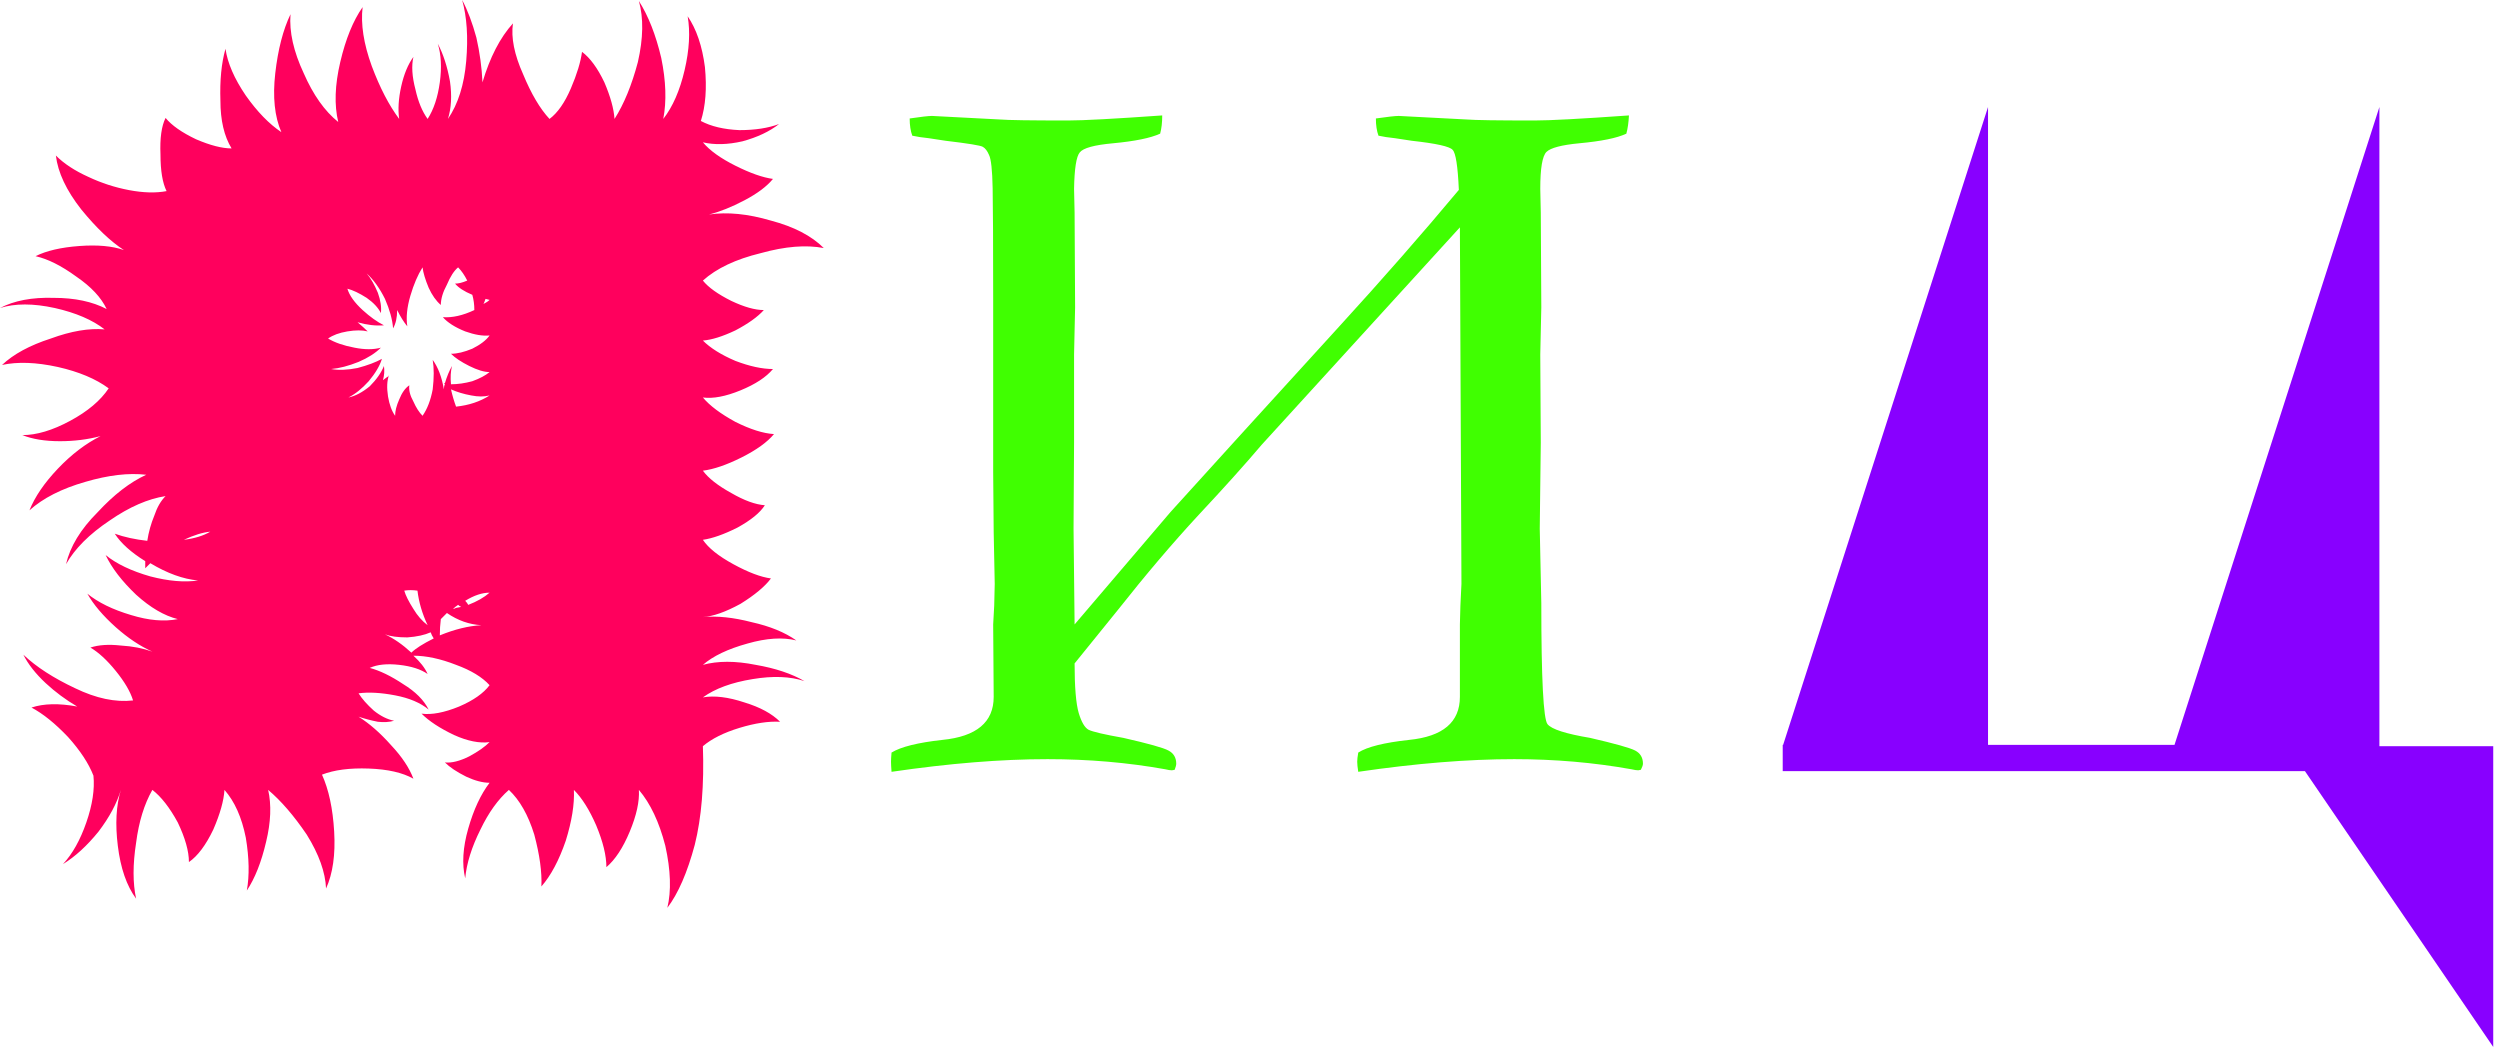<?xml version="1.0" encoding="UTF-8"?> <svg xmlns="http://www.w3.org/2000/svg" width="233" height="98" viewBox="0 0 233 98" fill="none"><path d="M135.965 17.697C135.868 15.494 135.675 14.251 135.385 13.968C135.127 13.653 133.855 13.37 131.567 13.118L130.02 12.882C129.408 12.819 128.893 12.741 128.474 12.646C128.313 12.206 128.232 11.671 128.232 11.041C129.328 10.884 130.036 10.805 130.359 10.805L136.69 11.136C137.463 11.199 139.574 11.23 143.021 11.23C144.439 11.23 147.371 11.073 151.818 10.758C151.785 11.419 151.705 11.985 151.576 12.457C150.706 12.867 149.24 13.165 147.178 13.354C145.535 13.512 144.52 13.779 144.133 14.157C143.746 14.534 143.553 15.683 143.553 17.602L143.601 19.821L143.65 28.648L143.553 33.038L143.601 41.251L143.505 49.276L143.65 56.214C143.65 63.263 143.843 67.024 144.23 67.496C144.616 67.968 145.937 68.393 148.193 68.77C150.513 69.305 151.914 69.699 152.398 69.95C152.881 70.202 153.123 70.611 153.123 71.178C153.123 71.304 153.058 71.492 152.929 71.744C152.8 71.776 152.72 71.791 152.688 71.791C152.526 71.791 152.317 71.76 152.059 71.697C148.547 71.068 144.906 70.753 141.136 70.753C136.819 70.753 131.97 71.146 126.589 71.933C126.524 71.524 126.492 71.209 126.492 70.989C126.492 70.8 126.524 70.517 126.589 70.139C127.427 69.604 129.005 69.211 131.325 68.959C134.483 68.644 136.062 67.307 136.062 64.947V58.197L136.11 56.45L136.207 54.421L136.062 21.19L117.599 41.44C116.053 43.265 114.087 45.452 111.703 48.001C109.286 50.613 106.773 53.571 104.163 56.875L100.152 61.831C100.152 64.034 100.281 65.576 100.538 66.457C100.796 67.307 101.102 67.826 101.457 68.015C101.843 68.204 102.923 68.456 104.695 68.77C107.047 69.305 108.449 69.699 108.9 69.95C109.383 70.202 109.625 70.611 109.625 71.178C109.625 71.304 109.576 71.492 109.48 71.744C109.351 71.776 109.254 71.791 109.19 71.791C109.061 71.791 108.867 71.76 108.61 71.697C105.098 71.068 101.441 70.753 97.638 70.753C93.321 70.753 88.472 71.146 83.091 71.933C83.059 71.524 83.043 71.209 83.043 70.989C83.043 70.8 83.059 70.517 83.091 70.139C83.961 69.604 85.54 69.211 87.827 68.959C91.017 68.644 92.612 67.307 92.612 64.947L92.564 58.197L92.66 56.45L92.709 54.421L92.612 49.606L92.564 43.989V27.846C92.564 22.685 92.548 19.255 92.515 17.555C92.483 15.856 92.37 14.818 92.177 14.44C92.016 14.062 91.823 13.81 91.597 13.685C91.404 13.559 90.244 13.37 88.117 13.118L86.571 12.882C85.959 12.819 85.443 12.741 85.024 12.646C84.863 12.206 84.782 11.671 84.782 11.041C85.846 10.884 86.538 10.805 86.861 10.805L93.192 11.136C93.965 11.199 96.076 11.23 99.523 11.23C100.941 11.23 103.873 11.073 108.32 10.758C108.32 11.419 108.255 11.985 108.126 12.457C107.224 12.867 105.758 13.165 103.728 13.354C101.988 13.512 100.957 13.795 100.635 14.204C100.313 14.582 100.136 15.714 100.103 17.602L100.152 19.821L100.2 28.648L100.103 33.038V41.251L100.055 49.276L100.152 58.197L109.093 47.718L115.859 40.26L124.801 30.442C128.828 26.036 132.55 21.788 135.965 17.697Z" fill="#40FF01"></path><path d="M65.509 69.544C66.33 68.849 67.466 68.281 68.917 67.839C70.369 67.397 71.631 67.207 72.704 67.27C71.947 66.512 70.842 65.912 69.391 65.47C67.876 64.965 66.582 64.807 65.509 64.996C66.645 64.175 68.192 63.607 70.148 63.291C72.041 62.975 73.651 63.038 74.976 63.48C73.777 62.785 72.262 62.28 70.432 61.964C68.539 61.585 66.898 61.585 65.509 61.964C66.456 61.143 67.844 60.48 69.675 59.975C71.442 59.469 72.956 59.375 74.219 59.69C73.146 58.932 71.757 58.364 70.053 57.985C68.349 57.543 66.835 57.385 65.509 57.511C66.456 57.448 67.624 57.038 69.012 56.279C70.337 55.458 71.284 54.669 71.852 53.911C70.905 53.785 69.738 53.342 68.349 52.584C66.961 51.827 66.014 51.069 65.509 50.31C66.393 50.184 67.466 49.805 68.728 49.173C69.99 48.479 70.842 47.784 71.284 47.089C70.4 47.026 69.359 46.647 68.16 45.952C66.898 45.257 66.014 44.562 65.509 43.868C66.519 43.741 67.718 43.331 69.107 42.636C70.495 41.941 71.505 41.215 72.136 40.457C71.126 40.394 69.927 40.015 68.539 39.32C67.15 38.562 66.14 37.804 65.509 37.046C66.456 37.172 67.624 36.951 69.012 36.383C70.4 35.814 71.41 35.151 72.041 34.393C71.031 34.393 69.864 34.14 68.539 33.635C67.213 33.067 66.204 32.435 65.509 31.74C66.33 31.677 67.34 31.361 68.539 30.793C69.738 30.161 70.621 29.529 71.189 28.898C70.369 28.898 69.359 28.613 68.16 28.045C66.898 27.413 66.014 26.782 65.509 26.15C66.772 25.013 68.57 24.16 70.905 23.592C73.177 22.96 75.134 22.802 76.775 23.118C75.639 21.981 73.998 21.128 71.852 20.56C69.706 19.928 67.781 19.739 66.077 19.992C67.087 19.739 68.192 19.297 69.391 18.665C70.59 18.034 71.473 17.37 72.041 16.675C71.095 16.549 69.927 16.139 68.539 15.444C67.15 14.749 66.14 14.023 65.509 13.264C66.582 13.517 67.813 13.486 69.201 13.17C70.59 12.791 71.726 12.254 72.609 11.559C71.6 11.938 70.369 12.128 68.917 12.128C67.466 12.064 66.267 11.78 65.32 11.275C65.762 9.885 65.888 8.211 65.699 6.253C65.446 4.295 64.91 2.716 64.089 1.516C64.342 2.969 64.247 4.643 63.805 6.538C63.364 8.432 62.701 9.948 61.817 11.085C62.133 9.443 62.07 7.548 61.628 5.401C61.123 3.253 60.429 1.484 59.545 0.095C59.987 1.674 59.956 3.569 59.451 5.78C58.883 7.927 58.157 9.696 57.273 11.085C57.21 10.138 56.895 9.001 56.327 7.674C55.696 6.348 55.001 5.401 54.244 4.832C54.118 5.78 53.771 6.917 53.203 8.243C52.635 9.569 51.972 10.517 51.215 11.085C50.331 10.138 49.511 8.748 48.753 6.917C47.933 5.085 47.617 3.506 47.807 2.179C46.608 3.506 45.661 5.337 44.967 7.674C44.904 6.285 44.714 4.895 44.399 3.506C44.02 2.116 43.578 0.947 43.073 0C43.515 1.579 43.641 3.474 43.452 5.685C43.263 7.896 42.695 9.696 41.748 11.085C42.063 10.075 42.127 8.906 41.937 7.58C41.685 6.19 41.306 5.022 40.801 4.074C41.117 5.085 41.18 6.285 40.991 7.674C40.801 9.064 40.423 10.201 39.855 11.085C39.35 10.391 38.971 9.475 38.719 8.338C38.403 7.138 38.34 6.127 38.529 5.306C38.024 6.001 37.646 6.917 37.393 8.053C37.141 9.19 37.078 10.201 37.204 11.085C36.257 9.822 35.405 8.18 34.648 6.159C33.891 4.074 33.607 2.242 33.796 0.663C32.912 1.927 32.218 3.632 31.713 5.78C31.208 7.927 31.145 9.79 31.524 11.37C30.262 10.359 29.189 8.843 28.305 6.822C27.359 4.801 26.948 2.969 27.075 1.326C26.38 2.779 25.907 4.611 25.655 6.822C25.402 9.033 25.592 10.864 26.223 12.317C25.087 11.559 23.982 10.422 22.909 8.906C21.836 7.327 21.205 5.874 21.016 4.548C20.637 5.874 20.48 7.485 20.543 9.38C20.543 11.212 20.89 12.696 21.584 13.833C20.7 13.833 19.596 13.549 18.271 12.98C16.945 12.349 15.999 11.685 15.431 10.991C15.052 11.749 14.894 12.886 14.957 14.402C14.957 15.917 15.147 17.054 15.525 17.812C14.516 18.002 13.348 17.97 12.023 17.718C10.697 17.465 9.435 17.054 8.236 16.486C6.974 15.917 5.964 15.254 5.207 14.496C5.396 16.075 6.185 17.749 7.573 19.518C8.962 21.223 10.287 22.487 11.549 23.308C10.476 22.929 9.088 22.802 7.384 22.929C5.68 23.055 4.323 23.371 3.313 23.876C4.449 24.129 5.712 24.761 7.1 25.771C8.488 26.719 9.435 27.729 9.94 28.803C8.615 28.108 6.974 27.761 5.017 27.761C2.998 27.698 1.325 28.013 0 28.708C1.388 28.266 3.092 28.266 5.112 28.708C7.068 29.15 8.615 29.814 9.751 30.698C8.299 30.572 6.627 30.856 4.733 31.551C2.777 32.182 1.262 33.003 0.189 34.014C1.641 33.698 3.376 33.761 5.396 34.204C7.352 34.646 8.93 35.309 10.129 36.193C9.372 37.33 8.173 38.341 6.532 39.225C4.891 40.109 3.408 40.552 2.083 40.552C3.029 40.931 4.197 41.12 5.585 41.12C6.911 41.12 8.173 40.962 9.372 40.646C7.984 41.341 6.658 42.352 5.396 43.678C4.134 45.005 3.25 46.3 2.745 47.563C4.008 46.426 5.743 45.542 7.952 44.91C10.098 44.278 11.991 44.057 13.632 44.247C12.117 44.941 10.603 46.11 9.088 47.752C7.51 49.331 6.532 50.942 6.153 52.584C6.974 51.132 8.331 49.774 10.224 48.51C12.054 47.247 13.79 46.489 15.431 46.236C14.989 46.678 14.642 47.279 14.389 48.037C14.074 48.795 13.853 49.584 13.727 50.405C12.591 50.279 11.581 50.058 10.697 49.742C11.265 50.626 12.212 51.479 13.537 52.3C13.537 52.426 13.537 52.648 13.537 52.963C13.664 52.837 13.821 52.679 14.011 52.49C15.588 53.437 17.072 53.974 18.46 54.1C17.198 54.29 15.715 54.163 14.011 53.721C12.244 53.216 10.855 52.553 9.845 51.732C10.413 52.932 11.36 54.163 12.685 55.427C14.011 56.627 15.304 57.385 16.567 57.701C15.304 57.953 13.853 57.827 12.212 57.322C10.508 56.816 9.151 56.153 8.141 55.332C8.709 56.343 9.593 57.385 10.792 58.459C11.928 59.469 13.064 60.227 14.2 60.733C13.316 60.417 12.338 60.227 11.265 60.164C10.129 60.038 9.183 60.101 8.425 60.354C9.183 60.796 9.972 61.522 10.792 62.533C11.612 63.544 12.149 64.459 12.401 65.281C10.76 65.47 8.962 65.091 7.005 64.144C4.986 63.196 3.376 62.154 2.177 61.017C2.619 61.901 3.313 62.785 4.26 63.67C5.144 64.491 6.122 65.217 7.195 65.849C5.491 65.533 4.071 65.565 2.935 65.944C4.008 66.512 5.144 67.428 6.343 68.691C7.479 69.955 8.268 71.155 8.709 72.292C8.836 73.555 8.615 75.008 8.047 76.65C7.479 78.292 6.753 79.587 5.869 80.535C7.005 79.84 8.11 78.829 9.183 77.503C10.192 76.176 10.887 74.882 11.265 73.618C10.824 75.071 10.729 76.808 10.981 78.829C11.234 80.914 11.802 82.556 12.685 83.756C12.37 82.303 12.37 80.566 12.685 78.545C12.938 76.587 13.443 74.945 14.2 73.618C15.02 74.25 15.809 75.26 16.567 76.65C17.261 78.103 17.608 79.335 17.608 80.345C18.428 79.777 19.186 78.766 19.88 77.313C20.511 75.861 20.858 74.629 20.921 73.618C21.868 74.692 22.531 76.176 22.909 78.071C23.225 79.966 23.256 81.609 23.004 82.998C23.761 81.861 24.361 80.345 24.803 78.45C25.244 76.618 25.308 75.008 24.992 73.618C26.191 74.629 27.39 76.018 28.589 77.787C29.725 79.619 30.325 81.293 30.388 82.809C31.019 81.419 31.271 79.65 31.145 77.503C31.019 75.355 30.64 73.587 30.009 72.197C31.145 71.755 32.597 71.565 34.364 71.629C36.131 71.692 37.52 72.007 38.529 72.576C38.151 71.565 37.456 70.523 36.447 69.449C35.437 68.312 34.427 67.428 33.417 66.796C33.985 66.986 34.585 67.144 35.216 67.27C35.784 67.333 36.289 67.302 36.731 67.175C36.099 67.049 35.468 66.733 34.837 66.228C34.206 65.659 33.733 65.123 33.417 64.617C34.364 64.491 35.5 64.554 36.825 64.807C38.151 65.059 39.192 65.502 39.949 66.133C39.508 65.249 38.719 64.459 37.583 63.764C36.447 63.007 35.405 62.501 34.459 62.249C35.153 61.933 36.068 61.838 37.204 61.964C38.34 62.091 39.224 62.375 39.855 62.817C39.602 62.249 39.16 61.68 38.529 61.112C39.728 61.112 41.054 61.396 42.505 61.964C43.894 62.47 44.935 63.101 45.629 63.859C45.061 64.617 44.115 65.281 42.789 65.849C41.401 66.417 40.233 66.638 39.287 66.512C39.981 67.207 40.991 67.87 42.316 68.502C43.578 69.07 44.683 69.291 45.629 69.165C45.188 69.607 44.556 70.049 43.736 70.492C42.852 70.934 42.095 71.123 41.464 71.06C41.906 71.502 42.568 71.944 43.452 72.386C44.272 72.766 44.998 72.955 45.629 72.955C44.809 74.029 44.146 75.45 43.641 77.219C43.136 78.987 43.042 80.535 43.357 81.861C43.483 80.472 43.957 78.956 44.777 77.313C45.535 75.734 46.418 74.502 47.428 73.618C48.438 74.566 49.227 75.955 49.795 77.787C50.3 79.682 50.52 81.293 50.457 82.619C51.341 81.609 52.098 80.187 52.729 78.356C53.297 76.524 53.55 74.945 53.487 73.618C54.244 74.376 54.938 75.482 55.569 76.934C56.2 78.45 56.516 79.745 56.516 80.819C57.336 80.124 58.062 79.019 58.693 77.503C59.324 75.987 59.608 74.692 59.545 73.618C60.618 74.882 61.439 76.618 62.007 78.829C62.511 81.103 62.575 83.03 62.196 84.609C63.206 83.282 64.058 81.324 64.752 78.734C65.383 76.208 65.635 73.144 65.509 69.544ZM38.151 35.909C37.772 36.162 37.456 36.604 37.204 37.236C36.952 37.804 36.825 38.309 36.825 38.751C36.51 38.309 36.289 37.709 36.163 36.951C36.036 36.13 36.068 35.467 36.257 34.962C36.257 34.962 36.257 34.993 36.257 35.056C36.194 35.056 36.005 35.183 35.689 35.435C35.816 34.993 35.847 34.551 35.784 34.109C35.532 34.74 35.09 35.372 34.459 36.004C33.764 36.572 33.102 36.92 32.471 37.046C33.102 36.73 33.733 36.225 34.364 35.53C34.995 34.772 35.405 34.077 35.595 33.446C35.027 33.761 34.269 34.046 33.323 34.298C32.376 34.488 31.555 34.519 30.861 34.393C31.619 34.33 32.471 34.109 33.417 33.73C34.301 33.351 34.995 32.909 35.5 32.403C34.806 32.593 33.985 32.593 33.039 32.403C32.029 32.214 31.208 31.93 30.577 31.551C31.019 31.235 31.619 31.014 32.376 30.887C33.133 30.761 33.764 30.761 34.269 30.887C34.017 30.635 33.701 30.351 33.323 30.035C34.206 30.287 35.027 30.382 35.784 30.319C35.153 30.003 34.49 29.529 33.796 28.898C33.039 28.203 32.565 27.54 32.376 26.908C32.881 27.034 33.48 27.319 34.175 27.761C34.806 28.203 35.248 28.677 35.5 29.182C35.563 28.613 35.468 27.982 35.216 27.287C34.9 26.529 34.553 25.929 34.175 25.487C34.806 26.055 35.374 26.845 35.879 27.855C36.32 28.866 36.573 29.782 36.636 30.603C36.888 30.161 37.015 29.593 37.015 28.898C37.33 29.529 37.646 30.035 37.961 30.414C37.835 29.593 37.93 28.645 38.245 27.571C38.561 26.497 38.94 25.613 39.381 24.918C39.444 25.424 39.634 26.055 39.949 26.813C40.265 27.508 40.644 28.045 41.085 28.424C41.085 27.855 41.275 27.224 41.653 26.529C41.969 25.771 42.316 25.234 42.695 24.918C43.01 25.234 43.294 25.645 43.547 26.15C43.105 26.34 42.726 26.434 42.411 26.434C42.726 26.813 43.263 27.161 44.02 27.477C44.146 27.919 44.209 28.392 44.209 28.898C43.136 29.403 42.158 29.624 41.275 29.561C41.716 30.066 42.411 30.508 43.357 30.887C44.241 31.203 44.998 31.33 45.629 31.266C45.314 31.709 44.777 32.119 44.02 32.498C43.263 32.814 42.6 32.972 42.032 32.972C42.411 33.351 42.979 33.73 43.736 34.109C44.493 34.488 45.124 34.677 45.629 34.677C45.251 34.993 44.714 35.277 44.02 35.53C43.326 35.719 42.663 35.814 42.032 35.814C41.969 35.183 42 34.614 42.127 34.109C41.874 34.551 41.653 35.088 41.464 35.719H41.369C41.369 35.719 41.401 35.751 41.464 35.814C41.401 35.941 41.369 36.099 41.369 36.288C41.18 35.151 40.833 34.235 40.328 33.54C40.454 34.298 40.454 35.214 40.328 36.288C40.139 37.299 39.823 38.12 39.381 38.751C39.066 38.436 38.782 37.993 38.529 37.425C38.214 36.856 38.087 36.351 38.151 35.909ZM45.629 27.95C45.503 28.077 45.314 28.203 45.061 28.329C45.124 28.203 45.188 28.045 45.251 27.855L45.629 27.95ZM45.629 36.856C44.746 37.425 43.704 37.772 42.505 37.899C42.316 37.393 42.158 36.856 42.032 36.288C42.6 36.541 43.231 36.73 43.925 36.856C44.556 36.983 45.124 36.983 45.629 36.856ZM43.073 38.751C43.263 38.815 43.389 38.846 43.452 38.846C43.515 38.846 43.389 38.815 43.073 38.751ZM19.596 49.553C18.965 49.931 18.144 50.184 17.135 50.31C18.081 49.868 18.902 49.616 19.596 49.553ZM37.677 55.048C38.056 54.985 38.466 54.985 38.908 55.048C39.034 56.122 39.35 57.195 39.855 58.269C39.35 57.89 38.908 57.385 38.529 56.753C38.087 56.059 37.803 55.49 37.677 55.048ZM45.629 55.237C45.124 55.679 44.462 56.059 43.641 56.374C43.578 56.248 43.483 56.122 43.357 55.995C44.178 55.49 44.935 55.237 45.629 55.237ZM42.979 56.564L42.505 56.658C42.379 56.722 42.284 56.753 42.221 56.753C42.347 56.627 42.505 56.501 42.695 56.374C42.758 56.438 42.852 56.501 42.979 56.564ZM44.872 58.269C43.673 58.332 42.379 58.648 40.991 59.217C40.991 58.711 41.022 58.206 41.085 57.701C41.275 57.511 41.464 57.322 41.653 57.132C42.663 57.827 43.736 58.206 44.872 58.269ZM35.879 59.122C36.383 59.311 37.078 59.406 37.961 59.406C38.845 59.343 39.571 59.185 40.139 58.932C40.202 59.122 40.296 59.311 40.423 59.501C39.413 60.006 38.719 60.448 38.34 60.827C37.52 60.069 36.699 59.501 35.879 59.122Z" fill="#FF005D"></path><path fill-rule="evenodd" clip-rule="evenodd" d="M166.189 69.419L185.284 9.975V69.419H202.665L221.76 9.975V69.544H232.369V97.575L214.819 71.867H166.149V69.544H166.148L166.149 69.544V69.419H166.189Z" fill="#8800FF"></path></svg> 